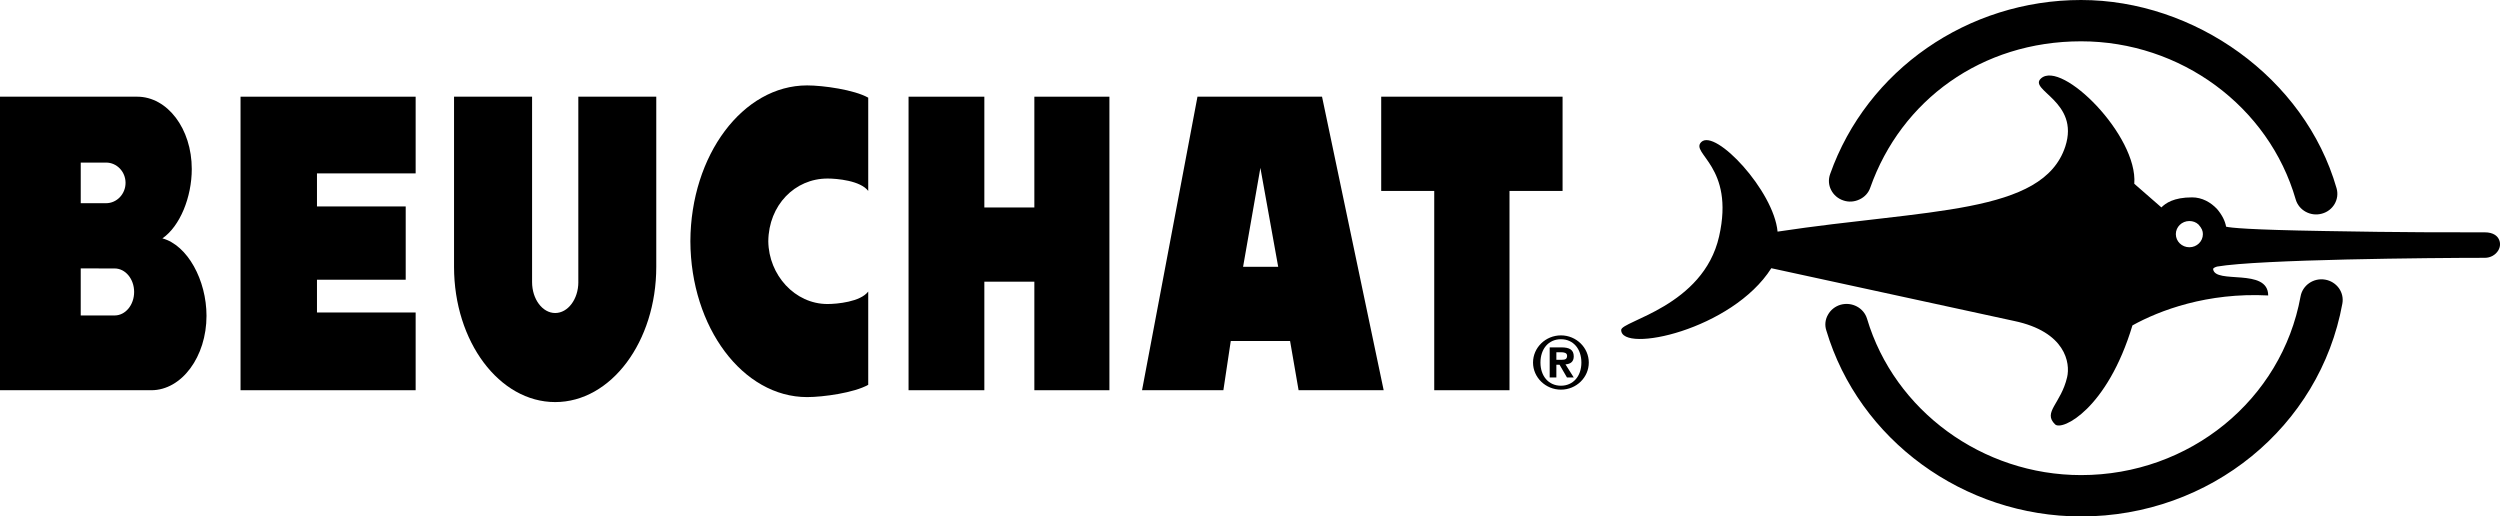 <svg width="213" height="44" viewBox="0 0 213 44" fill="none" xmlns="http://www.w3.org/2000/svg">
<g clip-path="url(#clip0_548_247)">
<path d="M156.825 25.962C157.79 25.697 158.795 26.23 159.073 27.16C161.412 35 168.914 40.478 177.31 40.478C186.538 40.478 194.398 34.075 196.008 25.256C196.177 24.3 197.124 23.649 198.111 23.826C198.581 23.908 198.992 24.167 199.275 24.552C199.549 24.941 199.654 25.401 199.568 25.871C197.654 36.371 188.295 44.001 177.31 44.001C167.313 44.001 158.379 37.484 155.598 28.14C155.455 27.696 155.51 27.215 155.748 26.807C155.979 26.395 156.363 26.096 156.824 25.962" fill="black"/>
<path d="M157.053 17.078C156.592 16.926 156.222 16.605 156.01 16.184C155.793 15.765 155.767 15.285 155.926 14.835C159.061 5.966 167.662 0 177.309 0C186.956 0 196.356 6.597 199.074 16.034C199.347 16.971 198.784 17.948 197.821 18.204C196.866 18.469 195.859 17.92 195.593 16.989C193.301 9.056 185.786 3.52 177.309 3.52C168.831 3.52 161.983 8.531 159.346 15.987C159.198 16.427 158.869 16.791 158.426 16.993C157.999 17.199 157.505 17.235 157.053 17.078Z" fill="black"/>
<path d="M212.867 20.32C212.757 20.122 212.444 19.795 211.708 19.795H211.255C209.412 19.795 204.592 19.809 197.969 19.682C191.618 19.576 190.039 19.407 189.664 19.313C189.579 18.841 189.342 18.34 188.897 17.813C188.353 17.232 187.611 16.816 186.77 16.816C185.183 16.816 184.508 17.318 184.15 17.671L181.841 15.657C182.159 11.561 175.663 5.079 173.893 6.683C172.778 7.686 177.219 8.639 175.962 12.486C174.054 18.29 164.243 17.799 151.449 19.734C151.126 16.253 146.152 10.944 144.952 12.099C143.958 13.07 147.828 14.155 146.466 20.147C145.117 26.109 138.125 27.345 138.125 28.113C138.125 30.128 147.575 28.113 150.916 22.852L171.591 27.343C176.003 28.265 176.399 30.939 176.119 32.137C175.594 34.401 174.015 35.114 175.095 36.157C175.689 36.735 179.542 34.843 181.684 27.724C183.986 26.448 188.051 24.906 193.249 25.173C193.249 22.78 188.717 24.248 188.557 22.926C188.553 22.852 188.675 22.78 188.89 22.712C192.453 22.1 207.173 21.966 211.711 21.966C212.183 21.966 212.617 21.725 212.851 21.339C213.049 21.009 213.052 20.632 212.87 20.323M185.381 19.95C185.381 19.333 185.895 18.832 186.533 18.832C186.835 18.832 187.102 18.934 187.307 19.124C187.602 19.453 187.686 19.68 187.686 19.95C187.686 20.566 187.171 21.066 186.534 21.066C185.896 21.066 185.382 20.566 185.382 19.95" fill="black"/>
<path d="M130.614 30.891C130.614 32.159 131.685 33.198 132.993 33.198C134.3 33.198 135.365 32.159 135.365 30.891C135.365 29.622 134.299 28.574 132.993 28.574C131.686 28.574 130.614 29.614 130.614 30.891ZM131.247 30.891C131.247 29.721 131.941 28.902 132.991 28.902C134.041 28.902 134.734 29.721 134.734 30.891C134.734 32.06 134.026 32.863 132.991 32.863C131.956 32.863 131.247 32.063 131.247 30.891ZM132.033 32.159H132.602V31.076H132.875L133.504 32.159H134.083L133.378 31.045C133.796 31.015 134.083 30.829 134.083 30.364C134.083 29.79 133.705 29.597 133.032 29.597H132.033V32.159ZM132.602 30.654V30.013H133.006C133.223 30.013 133.516 30.043 133.516 30.31C133.516 30.608 133.33 30.654 133.06 30.654H132.602Z" fill="black"/>
<path d="M20.494 33.247H35.413V26.624H27.006V23.832H34.566V17.589H27.006V14.773H35.413V8.238H20.494V33.247Z" fill="black"/>
<path d="M88.127 17.677H83.866V8.238H77.409V33.247H83.866V23.999H88.127V33.247H94.522V8.238H88.127V17.677Z" fill="black"/>
<path d="M102.025 8.238L97.302 33.247H104.232L104.861 29.056H109.915L110.64 33.247H117.889L112.637 8.238H102.025ZM105.911 22.731L107.385 14.303L108.902 22.731H105.911Z" fill="black"/>
<path d="M117.679 8.237V16.268H122.197V33.247H128.609V16.268H133.131V8.237H117.679Z" fill="black"/>
<path d="M70.499 15.211C71.309 15.211 73.308 15.387 73.973 16.267V8.322C72.781 7.649 70.139 7.277 68.764 7.277C63.294 7.277 58.848 13.216 58.82 20.554C58.848 27.894 63.294 33.832 68.764 33.832C70.139 33.832 72.781 33.464 73.973 32.785V24.839C73.308 25.722 71.309 25.902 70.499 25.902C67.731 25.902 65.493 23.44 65.459 20.554C65.493 17.466 67.731 15.212 70.499 15.212" fill="black"/>
<path d="M13.843 20.311H13.835C15.334 19.279 16.339 16.798 16.339 14.4C16.339 10.96 14.258 8.238 11.691 8.238H0V33.247H12.892C15.488 33.247 17.594 30.381 17.594 26.91C17.594 23.874 15.982 20.896 13.841 20.311M6.879 13.851H9.035C9.955 13.851 10.697 14.627 10.697 15.579C10.697 16.531 9.955 17.313 9.035 17.313H6.879V13.851ZM9.77 26.877H6.878V22.868L9.77 22.873C10.687 22.873 11.428 23.77 11.428 24.875C11.428 25.98 10.687 26.877 9.77 26.877Z" fill="black"/>
<path d="M49.275 24.034C49.275 25.487 48.388 26.669 47.302 26.669C46.217 26.669 45.333 25.487 45.333 24.034V8.237H38.684V22.736C38.684 29.102 42.541 34.257 47.302 34.257C52.064 34.257 55.914 29.103 55.914 22.736V8.237H49.273V24.034H49.275Z" fill="black"/>
</g>
<defs>
<clipPath id="clip0_548_247">
<rect width="213" height="44" fill="white"/>
</clipPath>
</defs>
</svg>
